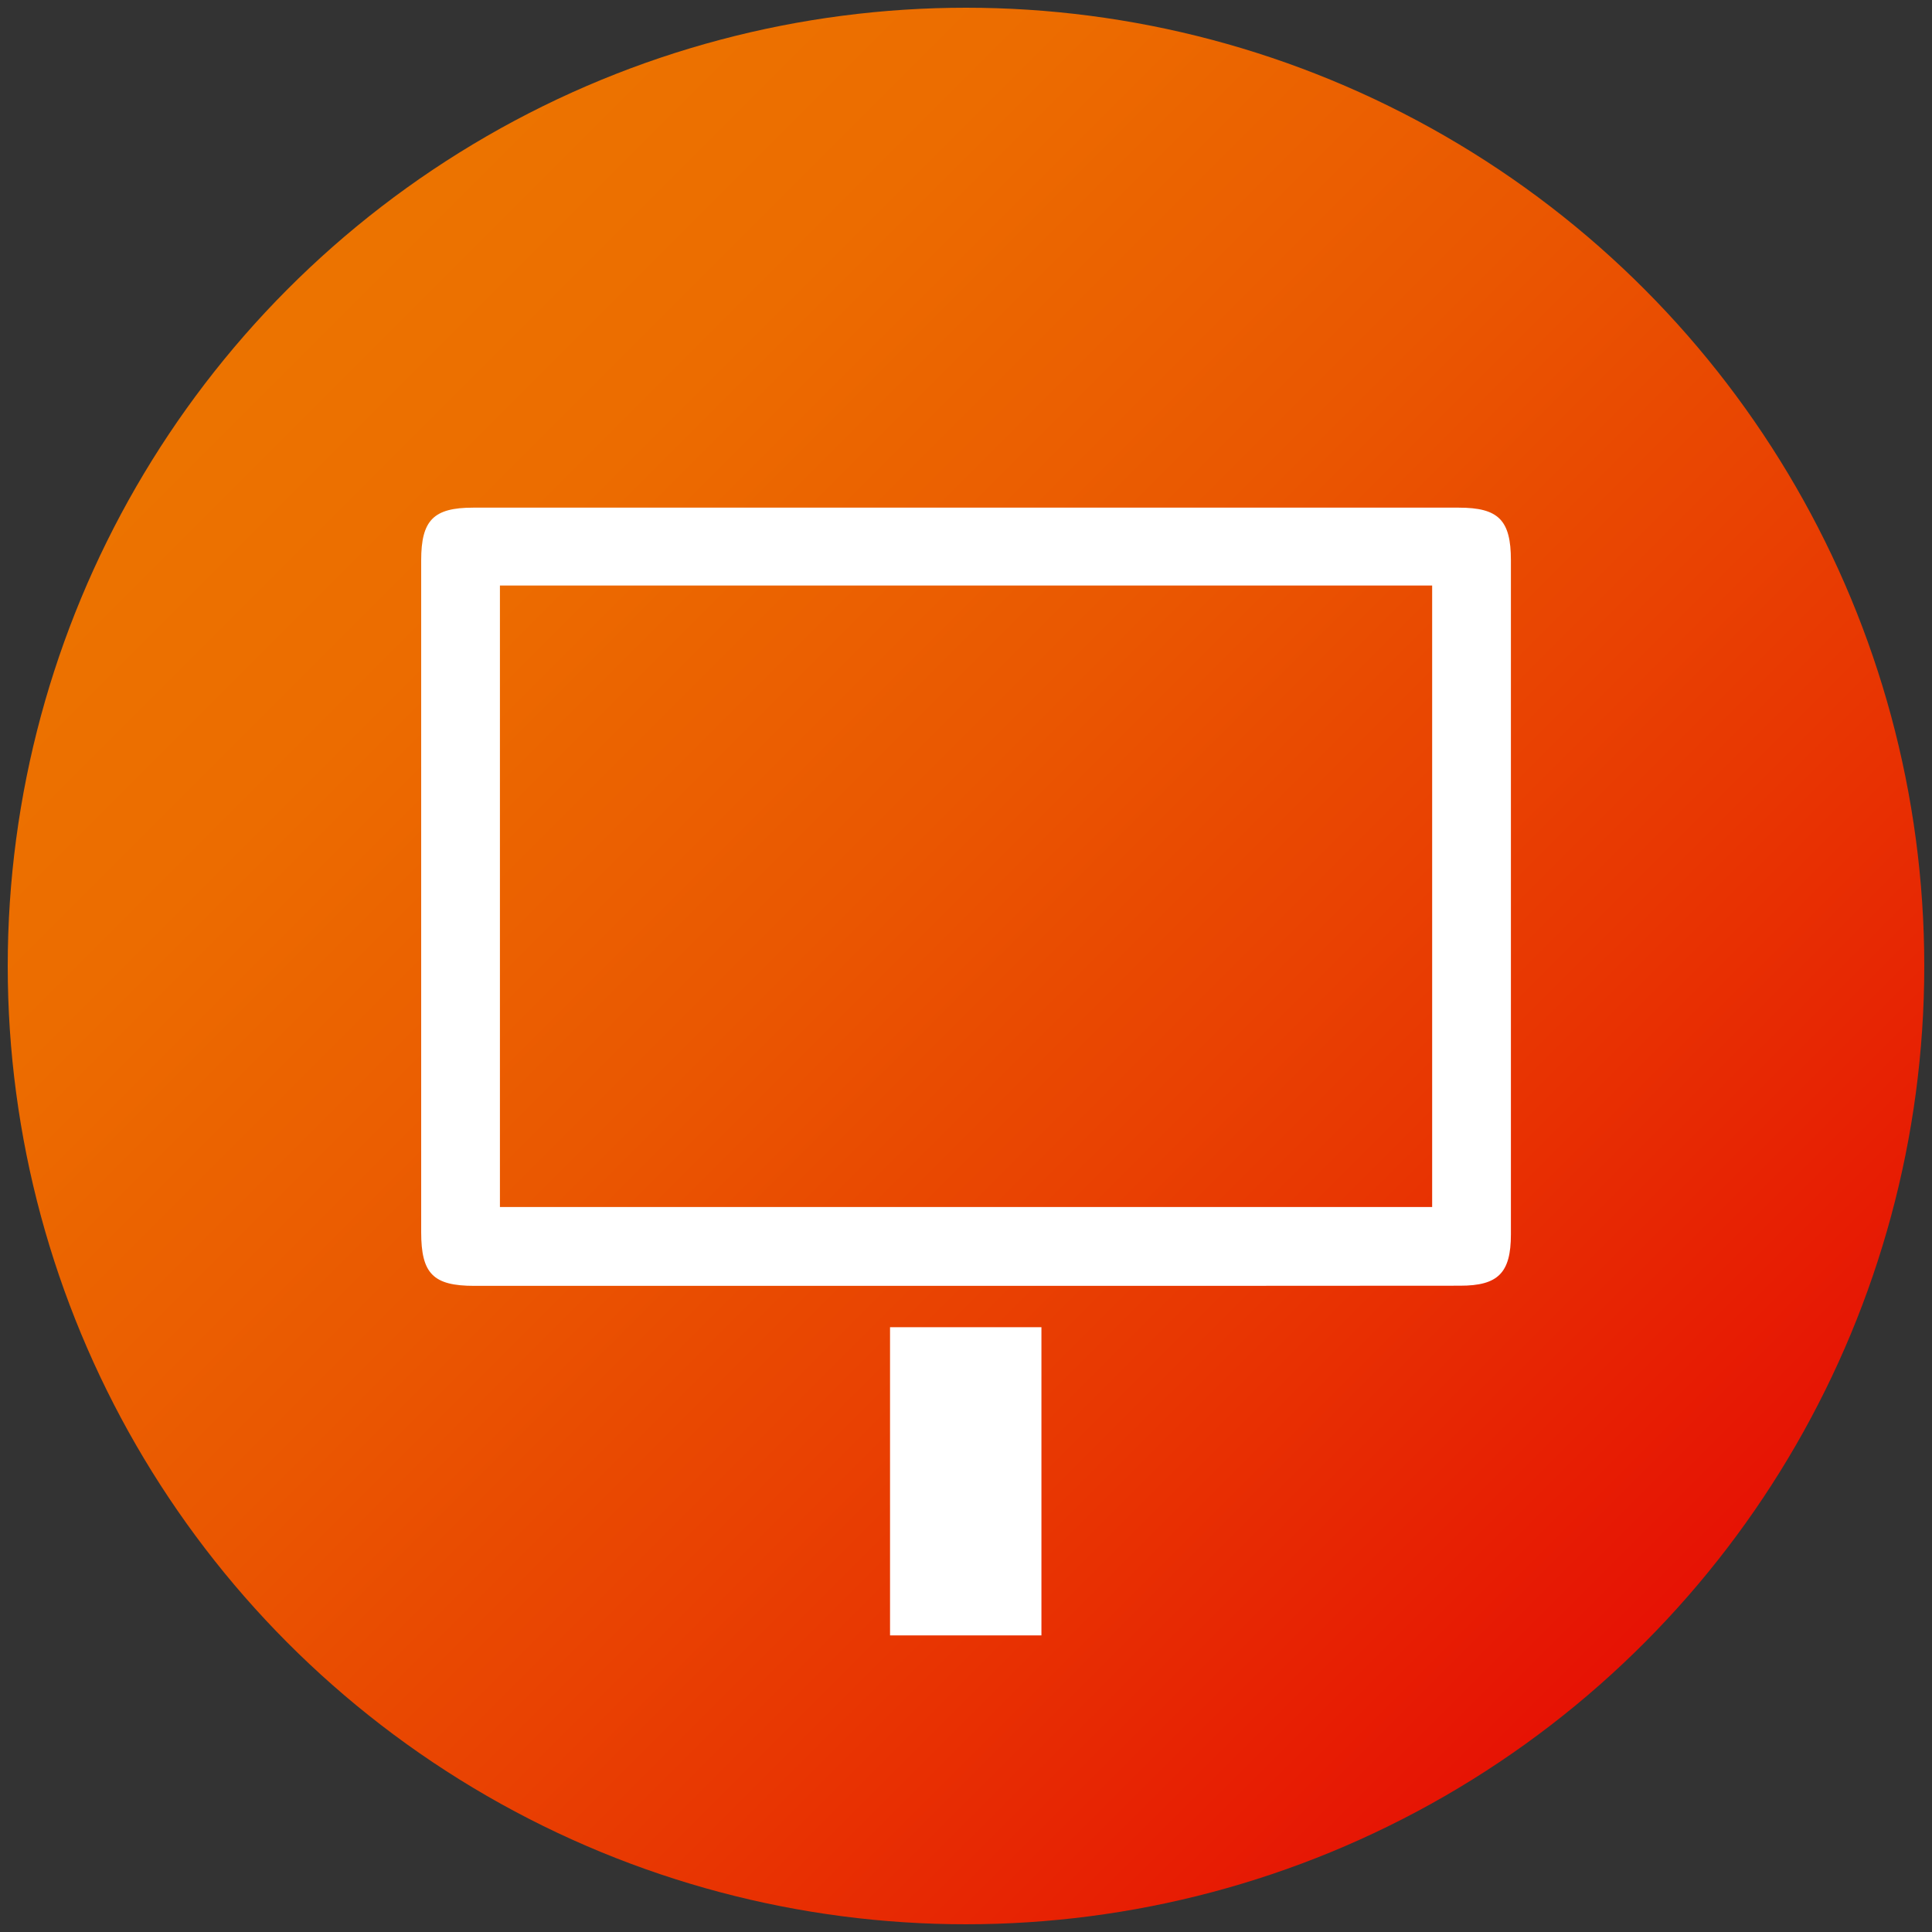 <?xml version="1.0" encoding="utf-8"?>
<!-- Generator: Adobe Illustrator 16.0.0, SVG Export Plug-In . SVG Version: 6.00 Build 0)  -->
<!DOCTYPE svg PUBLIC "-//W3C//DTD SVG 1.1//EN" "http://www.w3.org/Graphics/SVG/1.1/DTD/svg11.dtd">
<svg version="1.1" xmlns="http://www.w3.org/2000/svg" xmlns:xlink="http://www.w3.org/1999/xlink" x="0px" y="0px" width="25px"
	 height="25px" viewBox="0 0 25 25" enable-background="new 0 0 25 25" xml:space="preserve">
<rect x="0" y="0" width="25" height="25" fill="#333333" stroke="none"/>
<g id="Layer_1">
	<linearGradient id="SVGID_1_" gradientUnits="userSpaceOnUse" x1="3.732" y1="3.732" x2="21.269" y2="21.269">
		<stop  offset="0.018" style="stop-color:#EC7300"/>
		<stop  offset="0.184" style="stop-color:#EC6C00"/>
		<stop  offset="0.432" style="stop-color:#EA5701"/>
		<stop  offset="0.729" style="stop-color:#E83602"/>
		<stop  offset="1" style="stop-color:#E61204"/>
	</linearGradient>
	<circle fill="url(#SVGID_1_)" cx="12.5" cy="12.5" r="12.4"/>
</g>
<g id="Layer_11">
	<g>
		<path fill-rule="evenodd" clip-rule="evenodd" fill="#FFFFFF" d="M12.501,16.639c-2.121,0-4.242,0-6.362,0
			c-0.534,0-0.689-0.157-0.689-0.695c0-2.898,0-5.796,0-8.694c0-0.519,0.16-0.681,0.672-0.681c4.251,0,8.503,0,12.755,0
			c0.514,0,0.674,0.162,0.674,0.68c0,2.908,0,5.816,0,8.724c0,0.498-0.165,0.664-0.656,0.664
			C16.763,16.639,14.633,16.639,12.501,16.639z M6.469,7.577c0,2.703,0,5.374,0,8.042c4.036,0,8.049,0,12.063,0
			c0-2.692,0-5.362,0-8.042C14.504,7.577,10.497,7.577,6.469,7.577z"/>
		<path fill-rule="evenodd" clip-rule="evenodd" fill="#FFFFFF" d="M13.476,21.162c-0.664,0-1.302,0-1.959,0
			c0-1.331,0-2.648,0-3.988c0.646,0,1.291,0,1.959,0C13.476,18.498,13.476,19.831,13.476,21.162z"/>
	</g>
</g>
</svg>
